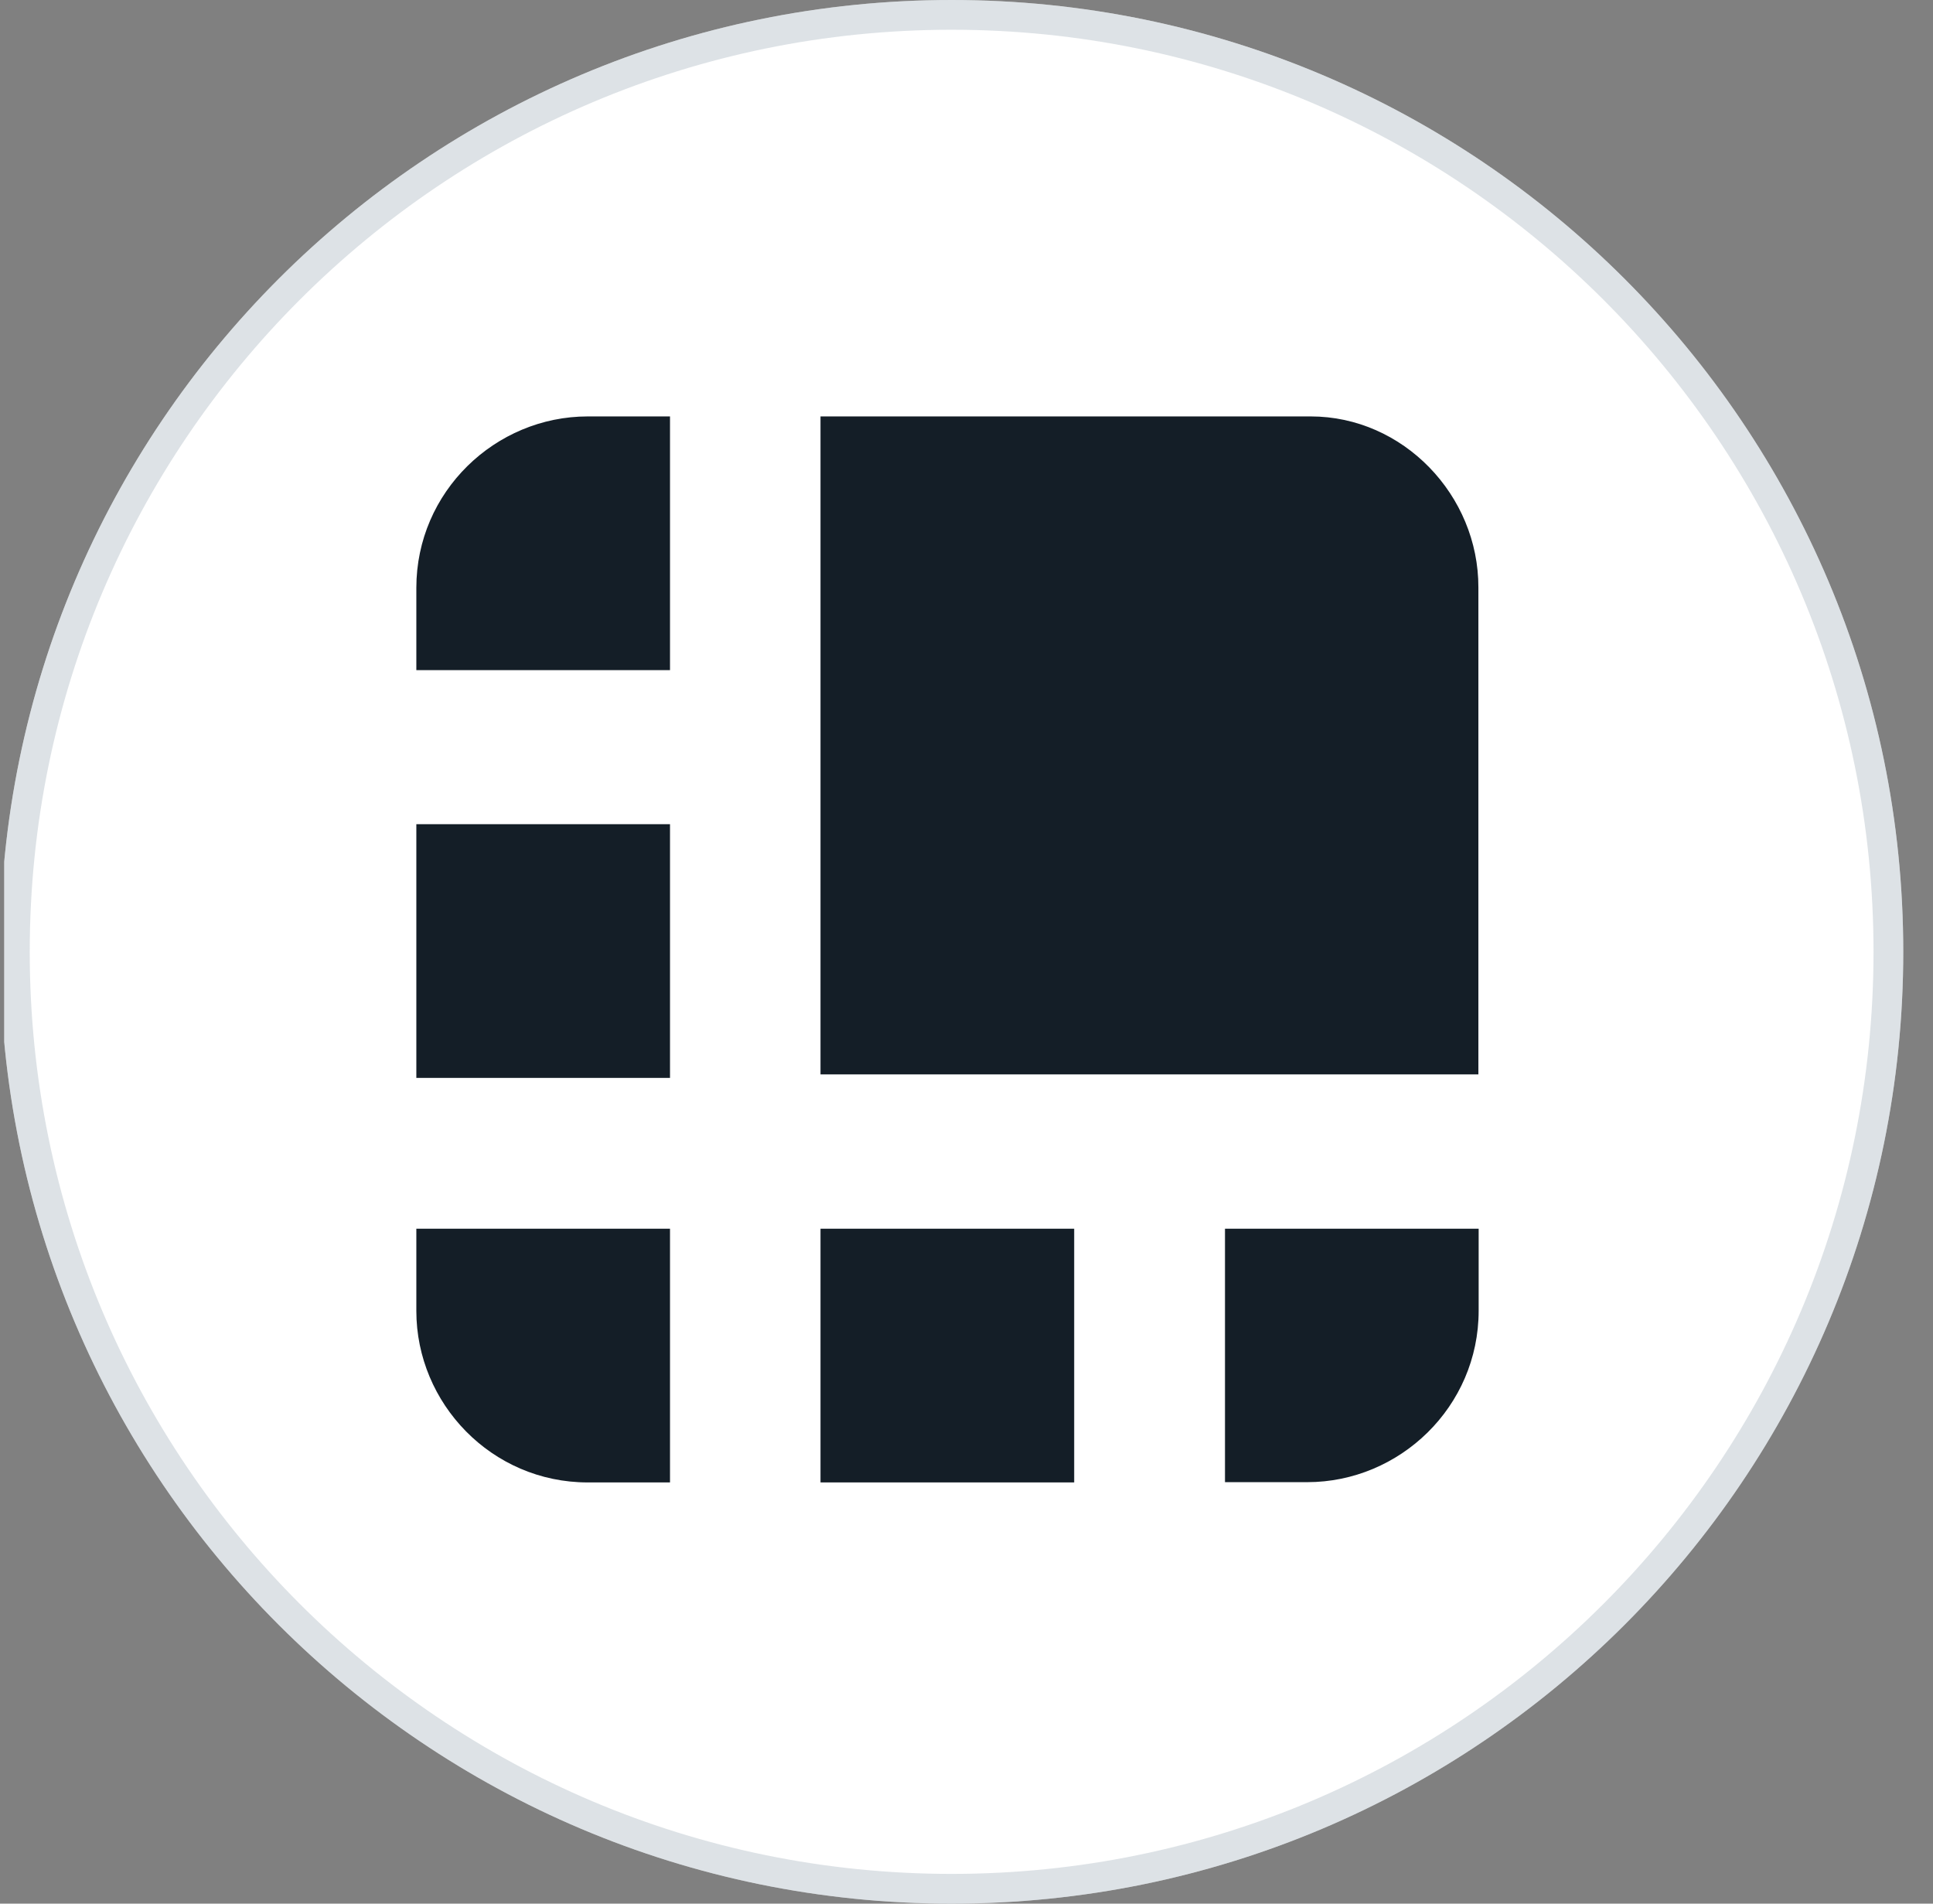 <svg width="65" height="64" viewBox="0 0 65 64" fill="none" xmlns="http://www.w3.org/2000/svg">
<rect x="0" y="0" width="65" height="64" fill="#808080" stroke="none"/>
<g clip-path="url(#clip0)">
<path d="M32 64C49.673 64 64 49.673 64 32C64 14.327 49.673 0 32 0C14.327 0 0 14.327 0 32C0 49.673 14.327 64 32 64Z" fill="white"/>
<path d="M63.5 32C63.5 49.397 49.397 63.5 32 63.5C14.603 63.5 0.5 49.397 0.5 32C0.5 14.603 14.603 0.5 32 0.5C49.397 0.5 63.5 14.603 63.5 32Z" stroke="#AAB8C1" stroke-opacity="0.4"/>
<path d="M44.074 14H27.591V36.121H49.713V19.756C49.722 16.648 47.182 14 44.074 14ZM22.53 14H19.765C16.657 14 14 16.531 14 19.765V22.53H22.53V14ZM14 27.709H22.53V36.238H14V27.709ZM41.192 49.83H43.957C47.065 49.83 49.722 47.299 49.722 44.065V41.309H41.192V49.83ZM27.591 41.309H36.121V49.839H27.591V41.309ZM14 41.309V44.074C14 47.182 16.531 49.839 19.765 49.839H22.53V41.309H14Z" fill="#141E27"/>
</g>
<defs>
<clipPath id="clip0">
<rect width="64" height="64" fill="white" transform="translate(0.142)"/>
</clipPath>
</defs>
</svg>
